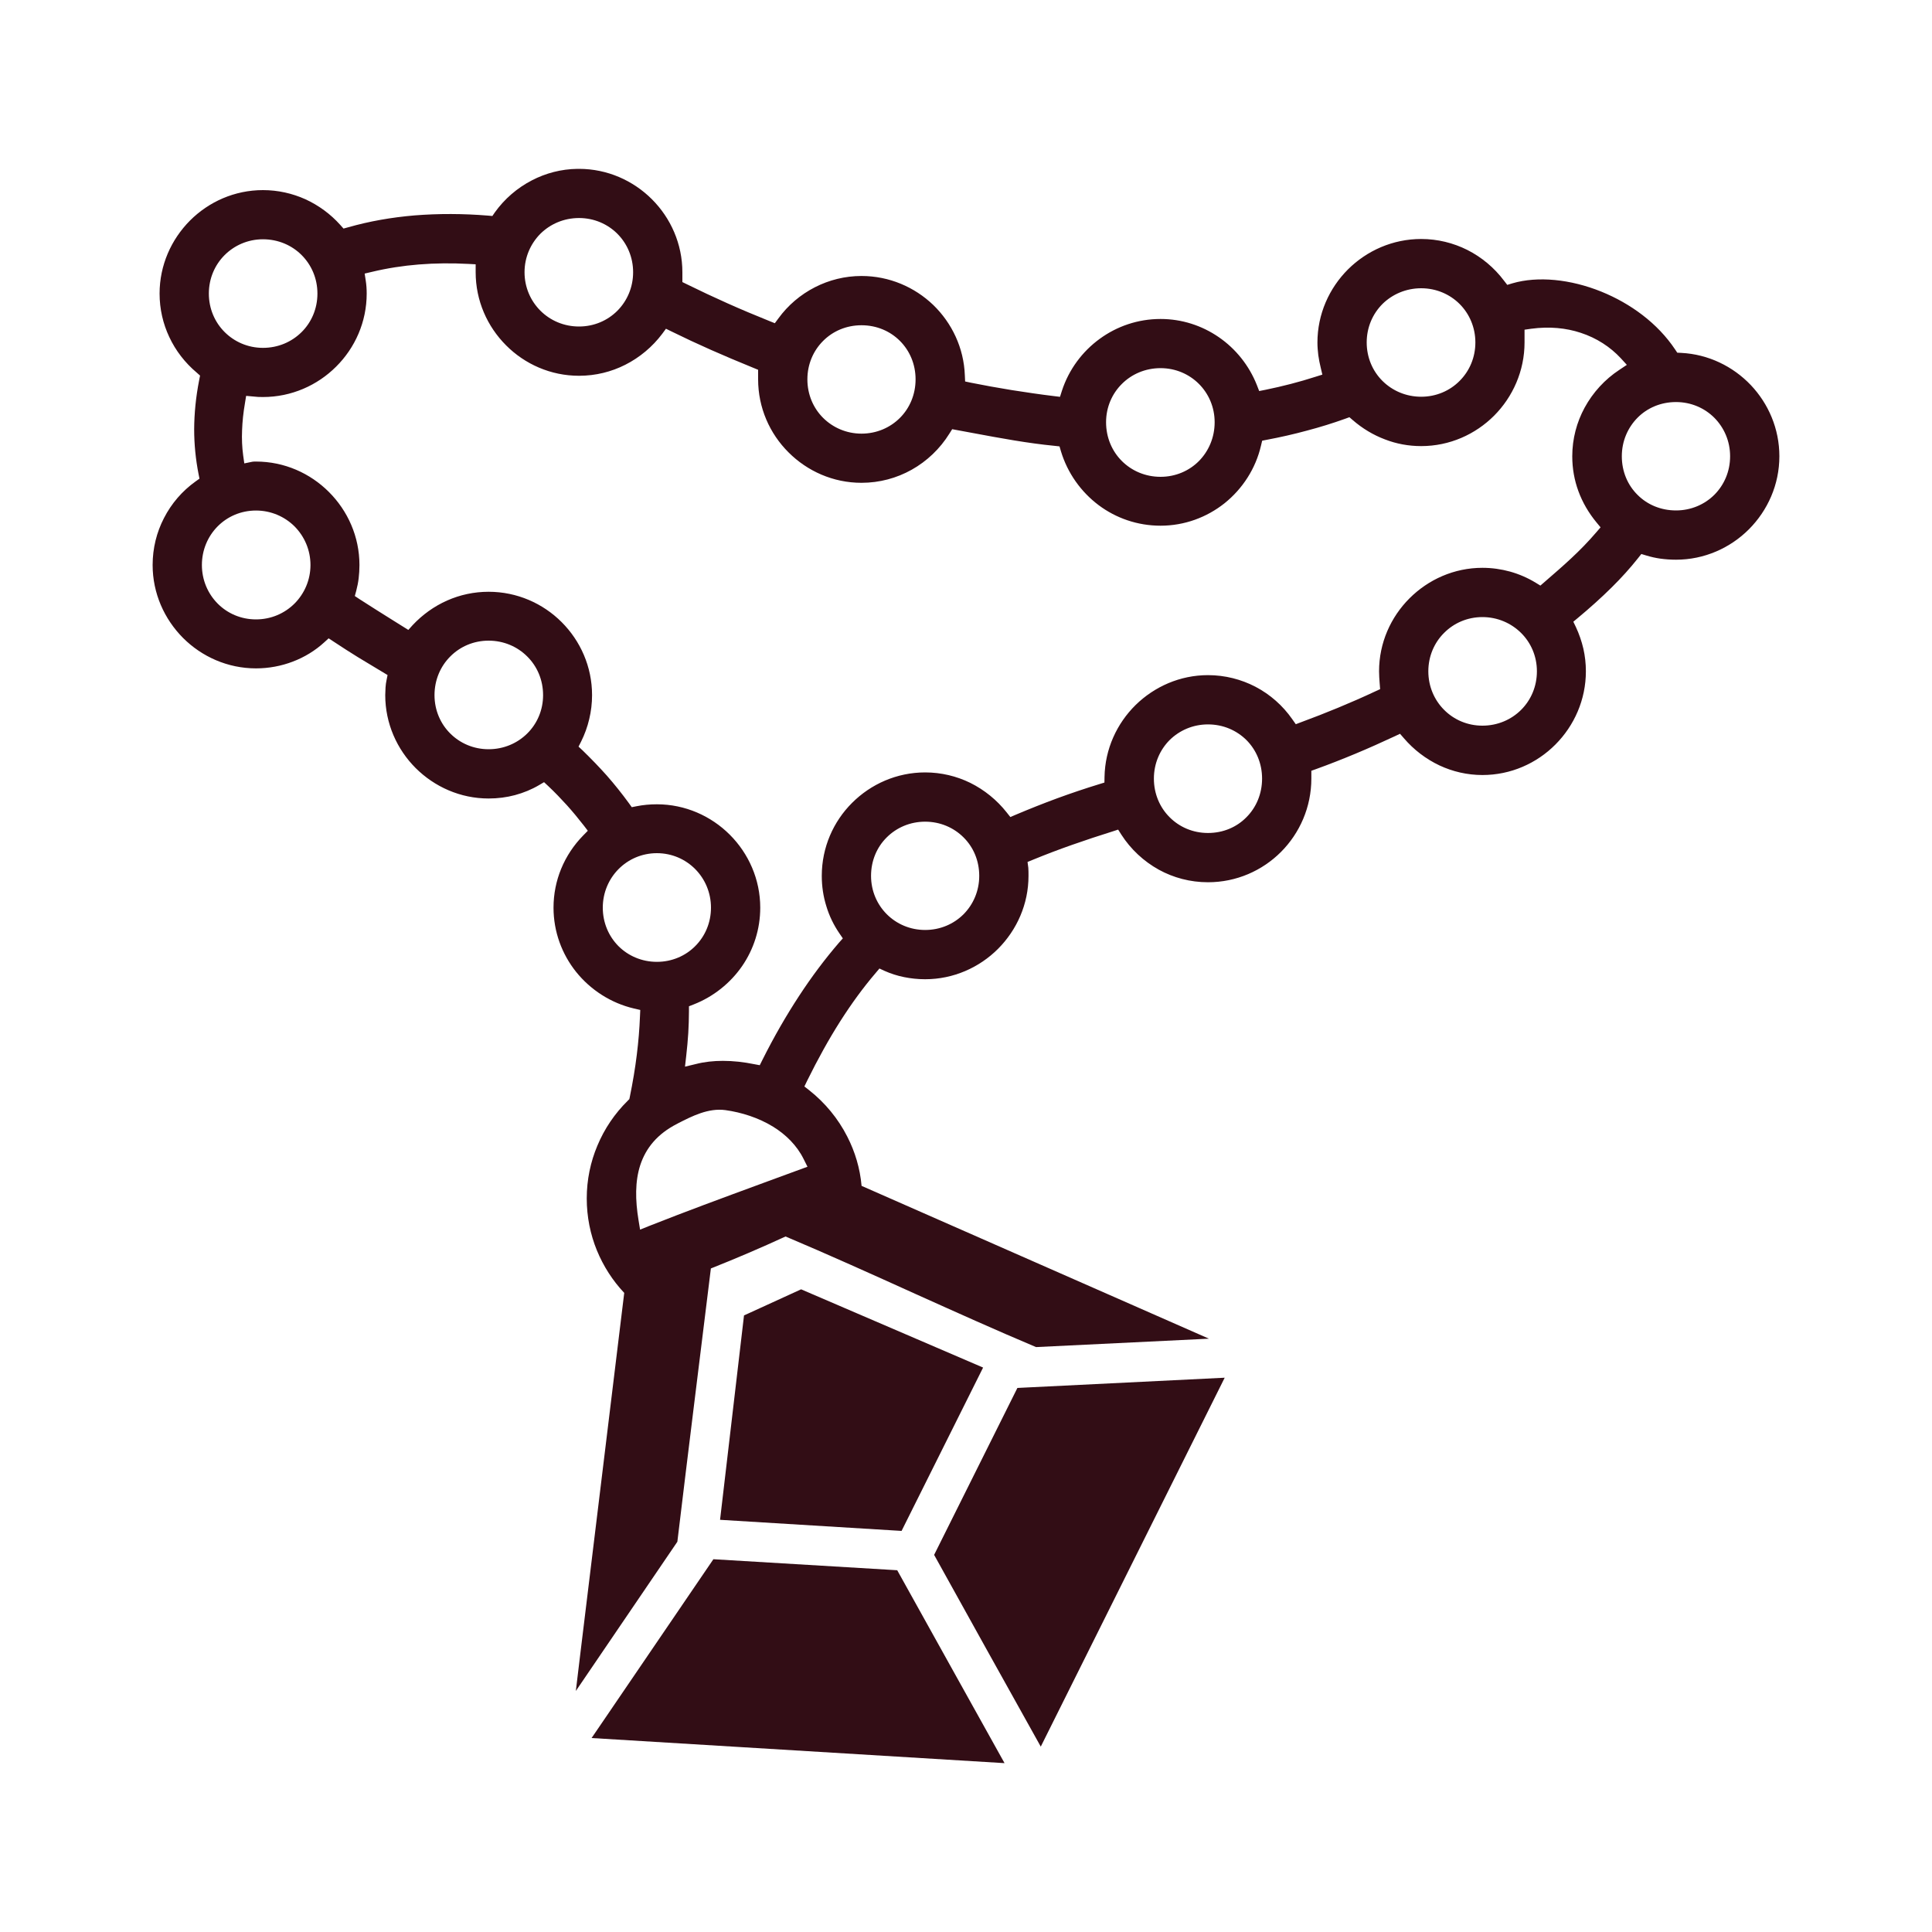 <?xml version="1.0" encoding="UTF-8"?>
<!DOCTYPE svg PUBLIC "-//W3C//DTD SVG 1.1//EN" "http://www.w3.org/Graphics/SVG/1.1/DTD/svg11.dtd">
<!-- Creator: CorelDRAW 2021 (64-Bit) -->
<svg xmlns="http://www.w3.org/2000/svg" xml:space="preserve" width="200px" height="200px" version="1.1" style="shape-rendering:geometricPrecision; text-rendering:geometricPrecision; image-rendering:optimizeQuality; fill-rule:evenodd; clip-rule:evenodd"
viewBox="0 0 200 200"
 xmlns:xlink="http://www.w3.org/1999/xlink"
 xmlns:xodm="http://www.corel.com/coreldraw/odm/2003">
 <defs>
  <style type="text/css">
   <![CDATA[
    .fil0 {fill:none}
    .fil1 {fill:#320D15;fill-rule:nonzero}
   ]]>
  </style>
 </defs>
 <g id="Ebene_x0020_1">
  <polygon class="fil0" points="0,0 200,0 200,200 0,200 "/>
  <path class="fil1" d="M59.78 17.48c-1.69,0.02 -3.3,0.45 -4.72,1.19 -1.53,0.79 -2.84,1.93 -3.83,3.31l-0.26 0.38 -0.45 -0.04c-2.55,-0.21 -5.12,-0.22 -7.62,-0.02 -2.35,0.2 -4.66,0.6 -6.86,1.23l-0.48 0.13 -0.33 -0.37c-1.01,-1.13 -2.25,-2.04 -3.63,-2.67 -1.34,-0.6 -2.82,-0.94 -4.38,-0.94 -2.94,0 -5.61,1.21 -7.55,3.15 -1.94,1.95 -3.15,4.62 -3.15,7.56 0,1.61 0.36,3.13 1,4.49 0.66,1.42 1.64,2.68 2.84,3.69l0.35 0.31 -0.09 0.46c-0.35,1.77 -0.51,3.47 -0.52,5.08 0,1.6 0.16,3.15 0.45,4.63l0.1 0.5 -0.42 0.3c-1.37,0.98 -2.49,2.28 -3.26,3.79 -0.75,1.45 -1.17,3.1 -1.17,4.85 0,2.93 1.21,5.6 3.15,7.55 1.94,1.94 4.62,3.15 7.55,3.15 1.34,0 2.63,-0.25 3.81,-0.7 1.21,-0.46 2.32,-1.14 3.25,-1.99l0.46 -0.42 0.52 0.34c0.86,0.57 1.7,1.11 2.51,1.61l3.07 1.85 -0.11 0.55c-0.05,0.22 -0.08,0.47 -0.1,0.74l-0.03 0.79c0,2.93 1.21,5.61 3.15,7.55 1.95,1.94 4.62,3.15 7.55,3.15 0.95,0 1.87,-0.12 2.73,-0.35 0.89,-0.24 1.74,-0.59 2.5,-1.04l0.51 -0.3 0.44 0.41c0.68,0.64 1.32,1.31 1.93,1.98 0.6,0.67 1.18,1.37 1.74,2.09l0.42 0.55 -0.49 0.5c-0.96,0.98 -1.74,2.15 -2.27,3.44 -0.51,1.24 -0.79,2.6 -0.79,4.02 0,2.51 0.88,4.82 2.33,6.64 1.5,1.87 3.61,3.24 6,3.8l0.65 0.15 -0.03 0.66c-0.05,1.29 -0.16,2.62 -0.33,3.99 -0.17,1.38 -0.41,2.82 -0.72,4.34l-0.05 0.24 -0.17 0.17c-1.33,1.31 -2.41,2.89 -3.14,4.65 -0.71,1.68 -1.1,3.53 -1.1,5.46 0,1.9 0.37,3.72 1.05,5.38 0.67,1.63 1.63,3.13 2.83,4.4l-4.52 37.14 -0.49 4.07 10.51 -15.45c1.13,-9.43 2.31,-18.86 3.47,-28.29 2.57,-1.02 5.19,-2.14 7.73,-3.31 4.36,1.84 8.97,3.92 13.43,5.94 4.27,1.92 8.42,3.79 12.29,5.42l0.21 0.09 17.9 -0.87c-11.98,-5.28 -23.98,-10.54 -35.96,-15.82 -0.16,-1.82 -0.68,-3.54 -1.48,-5.1 -0.95,-1.87 -2.31,-3.51 -3.93,-4.79l-0.51 -0.4 0.28 -0.58c1.12,-2.27 2.25,-4.31 3.42,-6.15 1.17,-1.84 2.39,-3.51 3.68,-5.02l0.39 -0.46 0.54 0.25c0.63,0.28 1.31,0.5 2.01,0.64 0.69,0.14 1.42,0.22 2.18,0.22 2.93,0 5.61,-1.21 7.55,-3.15 1.94,-1.95 3.15,-4.62 3.15,-7.55 0,-0.31 0,-0.62 -0.02,-0.84l-0.08 -0.6 0.56 -0.23c1.34,-0.55 2.68,-1.06 4.05,-1.54 1.42,-0.5 2.81,-0.96 4.19,-1.39l0.58 -0.19 0.33 0.52c0.97,1.51 2.31,2.76 3.88,3.63 1.51,0.83 3.25,1.3 5.09,1.3 2.95,0 5.62,-1.2 7.56,-3.14 1.94,-1.95 3.14,-4.64 3.14,-7.59l0 -0.81 0.53 -0.19c1.3,-0.47 2.65,-1 4.02,-1.57 1.39,-0.58 2.75,-1.19 4.08,-1.81l0.55 -0.26 0.4 0.46c1.01,1.18 2.27,2.15 3.69,2.82 1.35,0.63 2.86,0.99 4.44,0.99 2.94,0 5.62,-1.21 7.56,-3.16 1.94,-1.95 3.15,-4.63 3.15,-7.58 0,-0.8 -0.09,-1.59 -0.26,-2.34 -0.18,-0.77 -0.44,-1.52 -0.77,-2.23l-0.27 -0.56 0.48 -0.4c1.19,-0.99 2.4,-2.07 3.51,-3.17 0.99,-0.98 1.91,-2 2.71,-3.01l0.34 -0.43 0.53 0.16c0.46,0.14 0.95,0.25 1.44,0.32 0.52,0.07 1.06,0.11 1.62,0.11 2.93,0 5.61,-1.21 7.55,-3.15 1.94,-1.95 3.15,-4.62 3.15,-7.56 0,-2.84 -1.13,-5.44 -2.96,-7.37 -1.84,-1.93 -4.39,-3.19 -7.21,-3.33l-0.4 -0.02 -0.22 -0.33c-1.82,-2.73 -4.63,-4.77 -7.64,-5.99 -3.19,-1.29 -6.58,-1.63 -9.21,-0.86l-0.53 0.16 -0.34 -0.44c-1,-1.33 -2.31,-2.43 -3.8,-3.18 -1.44,-0.72 -3.06,-1.13 -4.77,-1.13 -2.95,0 -5.63,1.21 -7.58,3.15 -1.94,1.94 -3.16,4.62 -3.16,7.57 0,0.45 0.04,0.89 0.09,1.31 0.06,0.45 0.15,0.88 0.25,1.29l0.17 0.72 -0.7 0.22c-0.84,0.27 -1.7,0.52 -2.55,0.74 -0.86,0.22 -1.74,0.43 -2.63,0.61l-0.66 0.13 -0.24 -0.62c-0.8,-2.02 -2.19,-3.76 -3.96,-4.97 -1.72,-1.18 -3.79,-1.87 -6.01,-1.87 -2.35,0 -4.52,0.76 -6.29,2.05 -1.82,1.32 -3.21,3.2 -3.92,5.38l-0.2 0.63 -0.65 -0.08c-1.41,-0.17 -2.89,-0.39 -4.36,-0.62 -1.47,-0.24 -2.91,-0.5 -4.2,-0.76l-0.61 -0.13 -0.03 -0.63c-0.1,-2.84 -1.34,-5.42 -3.27,-7.29 -1.93,-1.85 -4.55,-3 -7.43,-3 -1.72,0 -3.36,0.42 -4.81,1.16 -1.51,0.77 -2.81,1.88 -3.79,3.23l-0.37 0.5 -0.57 -0.23c-1.47,-0.59 -2.92,-1.2 -4.33,-1.83 -1.41,-0.63 -2.82,-1.29 -4.22,-1.98l-0.45 -0.22 0 -1.01c0,-2.94 -1.21,-5.62 -3.15,-7.56 -1.94,-1.94 -4.62,-3.15 -7.55,-3.15l-0.16 0zm17.75 118.46l5.4 -2.47 18.84 8.1 -8.44 16.91 -18.79 -1.15 2.48 -21.16 0.51 -0.23zm28.38 7.71l20.87 -1.03 -19.04 38.19c-3.69,-6.62 -7.38,-13.23 -11.04,-19.85l8.62 -17.28 0.59 -0.03zm-43.68 34.82l11.62 -17.06 19.03 1.14c3.69,6.66 7.41,13.31 11.11,19.97l-42.75 -2.6 0.99 -1.45zm-2.29 -155.9c1.56,0 2.96,0.62 3.97,1.63 1.01,1.01 1.63,2.42 1.63,3.98 0,1.57 -0.62,2.97 -1.63,3.99 -1.01,1.01 -2.41,1.63 -3.97,1.63 -1.57,0 -2.98,-0.62 -4,-1.64 -1.01,-1.01 -1.64,-2.41 -1.64,-3.98 0,-1.56 0.63,-2.96 1.64,-3.98 1.02,-1.01 2.43,-1.63 4,-1.63zm-32.72 2.2c1.58,0 2.99,0.62 4,1.63 1.02,1.02 1.64,2.42 1.64,3.99 0,1.57 -0.62,2.98 -1.64,3.99 -1.02,1.01 -2.42,1.63 -4,1.63 -1.56,0 -2.96,-0.63 -3.97,-1.64 -1.01,-1.01 -1.63,-2.41 -1.63,-3.98 0,-1.57 0.62,-2.97 1.63,-3.98 1.01,-1.01 2.41,-1.64 3.97,-1.64zm22.02 3.35l0 0.06c0,2.94 1.2,5.62 3.15,7.57 1.93,1.94 4.61,3.15 7.55,3.15 1.72,0 3.35,-0.41 4.79,-1.14 1.5,-0.76 2.81,-1.86 3.82,-3.2l0.39 -0.53 0.59 0.29c1.32,0.65 2.69,1.29 4.07,1.9 1.4,0.62 2.87,1.24 4.37,1.85l0.51 0.21 0 0.99c0,2.94 1.2,5.62 3.15,7.56 1.94,1.94 4.61,3.15 7.55,3.15 1.88,0 3.65,-0.49 5.19,-1.35 1.59,-0.89 2.94,-2.18 3.91,-3.74l0.29 -0.46 2.05 0.38c3,0.56 5.76,1.07 8.52,1.34l0.54 0.06 0.15 0.51c0.68,2.25 2.07,4.2 3.91,5.58 1.78,1.33 4,2.12 6.4,2.12 2.49,0 4.79,-0.87 6.62,-2.32 1.86,-1.49 3.23,-3.59 3.78,-5.98l0.12 -0.5 0.51 -0.1c1.38,-0.26 2.75,-0.57 4.11,-0.94 1.37,-0.36 2.69,-0.77 3.97,-1.23l0.44 -0.16 0.36 0.31c0.97,0.84 2.1,1.53 3.33,1.99 1.16,0.45 2.42,0.69 3.74,0.69 2.94,0 5.61,-1.21 7.55,-3.15 1.94,-1.95 3.15,-4.64 3.15,-7.58l0 -1.32 0.7 -0.1c1.88,-0.25 3.6,-0.08 5.11,0.42 1.66,0.54 3.07,1.47 4.15,2.63l0.63 0.69 -0.78 0.52c-1.49,0.98 -2.73,2.33 -3.59,3.91 -0.81,1.49 -1.28,3.21 -1.28,5.03 0,1.28 0.22,2.48 0.63,3.6 0.43,1.18 1.07,2.27 1.87,3.24l0.43 0.52 -0.44 0.51c-1.7,1.99 -3.45,3.49 -5.26,5.06l-0.53 0.46 -0.49 -0.3c-0.82,-0.5 -1.72,-0.89 -2.65,-1.15 -0.91,-0.25 -1.87,-0.39 -2.86,-0.39 -2.93,0 -5.6,1.21 -7.55,3.16 -1.94,1.94 -3.15,4.61 -3.15,7.55 0,0.42 0.03,0.8 0.06,1.21l0.05 0.64 -0.5 0.23c-1.28,0.6 -2.56,1.16 -3.84,1.69 -1.31,0.54 -2.58,1.04 -3.81,1.49l-0.58 0.22 -0.36 -0.51c-0.98,-1.41 -2.29,-2.57 -3.82,-3.37 -1.46,-0.76 -3.14,-1.2 -4.91,-1.2 -2.9,0 -5.55,1.19 -7.49,3.09 -1.94,1.91 -3.17,4.55 -3.22,7.45l-0.01 0.58 -0.55 0.17c-1.44,0.44 -2.89,0.93 -4.34,1.46 -1.44,0.53 -2.87,1.1 -4.29,1.7l-0.56 0.24 -0.38 -0.48c-1.01,-1.28 -2.3,-2.33 -3.77,-3.06 -1.41,-0.69 -3,-1.08 -4.67,-1.08 -2.94,0 -5.62,1.21 -7.56,3.15 -1.94,1.93 -3.14,4.61 -3.14,7.56 0,1.09 0.16,2.14 0.47,3.13 0.3,1.01 0.77,1.97 1.36,2.83l0.35 0.51 -0.41 0.46c-1.42,1.65 -2.8,3.48 -4.12,5.5 -1.33,2.03 -2.6,4.23 -3.8,6.63l-0.27 0.54 -0.59 -0.11c-1.08,-0.22 -2.16,-0.34 -3.23,-0.34 -0.97,0 -1.91,0.1 -2.8,0.33l-1.12 0.27 0.13 -1.14c0.09,-0.79 0.16,-1.57 0.21,-2.34 0.04,-0.74 0.07,-1.49 0.07,-2.23l0 -0.54 0.51 -0.2c2.03,-0.8 3.78,-2.2 5,-3.97 1.18,-1.72 1.87,-3.8 1.87,-6.04 0,-2.93 -1.21,-5.61 -3.15,-7.55 -1.94,-1.94 -4.62,-3.15 -7.55,-3.15 -0.75,0 -1.45,0.07 -2.1,0.2l-0.5 0.1 -0.3 -0.42c-0.73,-1 -1.49,-1.95 -2.28,-2.85 -0.8,-0.9 -1.64,-1.76 -2.5,-2.6l-0.43 -0.4 0.27 -0.53c0.36,-0.73 0.65,-1.51 0.84,-2.33 0.19,-0.8 0.29,-1.62 0.29,-2.47 0,-2.95 -1.21,-5.62 -3.15,-7.56 -1.94,-1.94 -4.62,-3.14 -7.56,-3.14 -1.52,0 -2.97,0.32 -4.28,0.9 -1.36,0.6 -2.58,1.48 -3.59,2.56l-0.44 0.49 -1.52 -0.95c-1.18,-0.74 -2.35,-1.47 -3.54,-2.24l-0.48 -0.32 0.15 -0.55c0.11,-0.43 0.2,-0.86 0.25,-1.3 0.05,-0.43 0.08,-0.89 0.08,-1.36 0,-2.94 -1.21,-5.61 -3.16,-7.56 -1.94,-1.94 -4.61,-3.15 -7.55,-3.15 -0.14,0 -0.29,0 -0.38,0.02l-0.83 0.17 -0.12 -0.85c-0.11,-0.82 -0.15,-1.68 -0.11,-2.58 0.03,-0.9 0.13,-1.84 0.3,-2.82l0.12 -0.74 1.24 0.11 0.5 0.01c2.95,0 5.64,-1.21 7.58,-3.15 1.95,-1.94 3.16,-4.62 3.16,-7.56 0,-0.46 -0.03,-0.91 -0.1,-1.35l-0.11 -0.72 0.72 -0.17c1.62,-0.39 3.25,-0.64 4.87,-0.77 1.72,-0.14 3.45,-0.15 5.14,-0.06l0.76 0.04 0 0.76zm97.88 1.72c1.56,0 2.97,0.62 3.98,1.63 1.01,1.01 1.63,2.42 1.63,3.98 0,1.57 -0.62,2.97 -1.63,3.98 -1.01,1.02 -2.42,1.64 -3.98,1.64 -1.57,0 -2.98,-0.62 -4,-1.63 -1.02,-1.01 -1.64,-2.42 -1.64,-3.99 0,-1.57 0.62,-2.97 1.64,-3.99 1.02,-1 2.43,-1.62 4,-1.62zm-57.94 3.83c1.58,0 2.97,0.61 3.98,1.62 1.01,1.01 1.62,2.41 1.62,3.98 0,1.57 -0.61,2.98 -1.62,3.99 -1.01,1.01 -2.41,1.63 -3.98,1.63 -1.56,0 -2.97,-0.63 -3.98,-1.64 -1.01,-1.01 -1.62,-2.41 -1.62,-3.98 0,-1.56 0.61,-2.96 1.62,-3.97 1.01,-1.02 2.41,-1.63 3.98,-1.63zm30.96 4.44c1.56,0 2.96,0.62 3.97,1.63 1.01,1.01 1.63,2.41 1.63,3.97 0,1.58 -0.62,2.99 -1.62,4.01 -1.01,1.02 -2.42,1.64 -3.98,1.64 -1.58,0 -2.99,-0.62 -4.01,-1.64 -1.01,-1.01 -1.63,-2.42 -1.63,-4.01 0,-1.56 0.62,-2.96 1.64,-3.97 1.01,-1.01 2.42,-1.63 4,-1.63zm53.36 3.51c1.56,0 2.96,0.62 3.97,1.63 1.01,1.02 1.63,2.42 1.63,3.98 0,1.58 -0.62,2.97 -1.62,3.98 -1.01,1.01 -2.42,1.63 -3.98,1.63 -1.59,0 -2.99,-0.61 -3.99,-1.62 -1.01,-1 -1.62,-2.4 -1.62,-3.99 0,-1.57 0.62,-2.97 1.63,-3.99 1,-1.01 2.4,-1.62 3.98,-1.62zm-147 11.23c1.56,0 2.97,0.63 3.99,1.64 1.02,1.03 1.65,2.44 1.65,4 0,1.55 -0.63,2.96 -1.64,3.98 -1.03,1.03 -2.44,1.65 -4,1.65 -1.56,0 -2.96,-0.62 -3.97,-1.64 -1.01,-1.02 -1.63,-2.43 -1.63,-3.99 0,-1.57 0.62,-2.98 1.63,-4 1.01,-1.02 2.41,-1.64 3.97,-1.64zm126.96 11.03c1.57,0 2.98,0.63 4,1.64 1.02,1.01 1.64,2.41 1.64,3.97 0,1.58 -0.62,2.98 -1.63,3.99 -1.02,1.02 -2.44,1.64 -4.01,1.64 -1.56,0 -2.96,-0.62 -3.97,-1.64 -1.01,-1.01 -1.63,-2.42 -1.63,-3.99 0,-1.56 0.62,-2.97 1.63,-3.97 1.01,-1.02 2.41,-1.64 3.97,-1.64zm-102.88 2.44c1.57,0 2.98,0.62 4,1.64 1.02,1.01 1.64,2.42 1.64,4 0,1.56 -0.62,2.96 -1.64,3.97 -1.02,1.01 -2.43,1.63 -4,1.63 -1.56,0 -2.96,-0.62 -3.97,-1.63 -1.01,-1 -1.63,-2.41 -1.63,-3.97 0,-1.58 0.62,-2.99 1.63,-4 1.01,-1.02 2.41,-1.64 3.97,-1.64zm74.47 8.67c1.58,0 2.97,0.62 3.98,1.62 1.01,1.01 1.62,2.42 1.62,3.99 0,1.58 -0.61,2.99 -1.62,4 -1,1.02 -2.4,1.63 -3.98,1.63 -1.57,0 -2.97,-0.62 -3.98,-1.64 -1.01,-1.01 -1.62,-2.42 -1.62,-3.99 0,-1.57 0.62,-2.97 1.62,-3.98 1.02,-1.01 2.42,-1.63 3.98,-1.63zm-29.28 10.07c1.57,0 2.97,0.62 3.98,1.63 1.01,1 1.62,2.4 1.62,3.98 0,1.56 -0.62,2.96 -1.62,3.97 -1.01,1.01 -2.41,1.63 -3.98,1.63 -1.56,0 -2.96,-0.62 -3.97,-1.63 -1.01,-1.01 -1.63,-2.41 -1.63,-3.97 0,-1.58 0.61,-2.98 1.62,-3.98 1.01,-1.01 2.41,-1.63 3.98,-1.63zm-27.77 3.26c1.56,0 2.96,0.63 3.97,1.65 1.01,1.02 1.63,2.43 1.63,3.99 0,1.57 -0.62,2.97 -1.63,3.98 -1,1.01 -2.41,1.63 -3.97,1.63 -1.56,0 -2.97,-0.62 -3.98,-1.63 -1,-1.01 -1.62,-2.41 -1.62,-3.98 0,-1.56 0.62,-2.97 1.63,-3.99 1.01,-1.02 2.41,-1.65 3.97,-1.65zm7.1 26.6c1.66,0.23 3.43,0.79 4.94,1.72 1.32,0.82 2.45,1.93 3.15,3.34l0.4 0.8 -4.44 1.63c-4.86,1.79 -7.86,2.89 -11.97,4.51l-0.92 0.37 -0.16 -0.98c-0.34,-2.07 -0.37,-4.01 0.18,-5.7 0.58,-1.76 1.76,-3.23 3.83,-4.28l0.07 -0.04c1.48,-0.76 3.16,-1.61 4.92,-1.37z"/>
 </g>
</svg>
